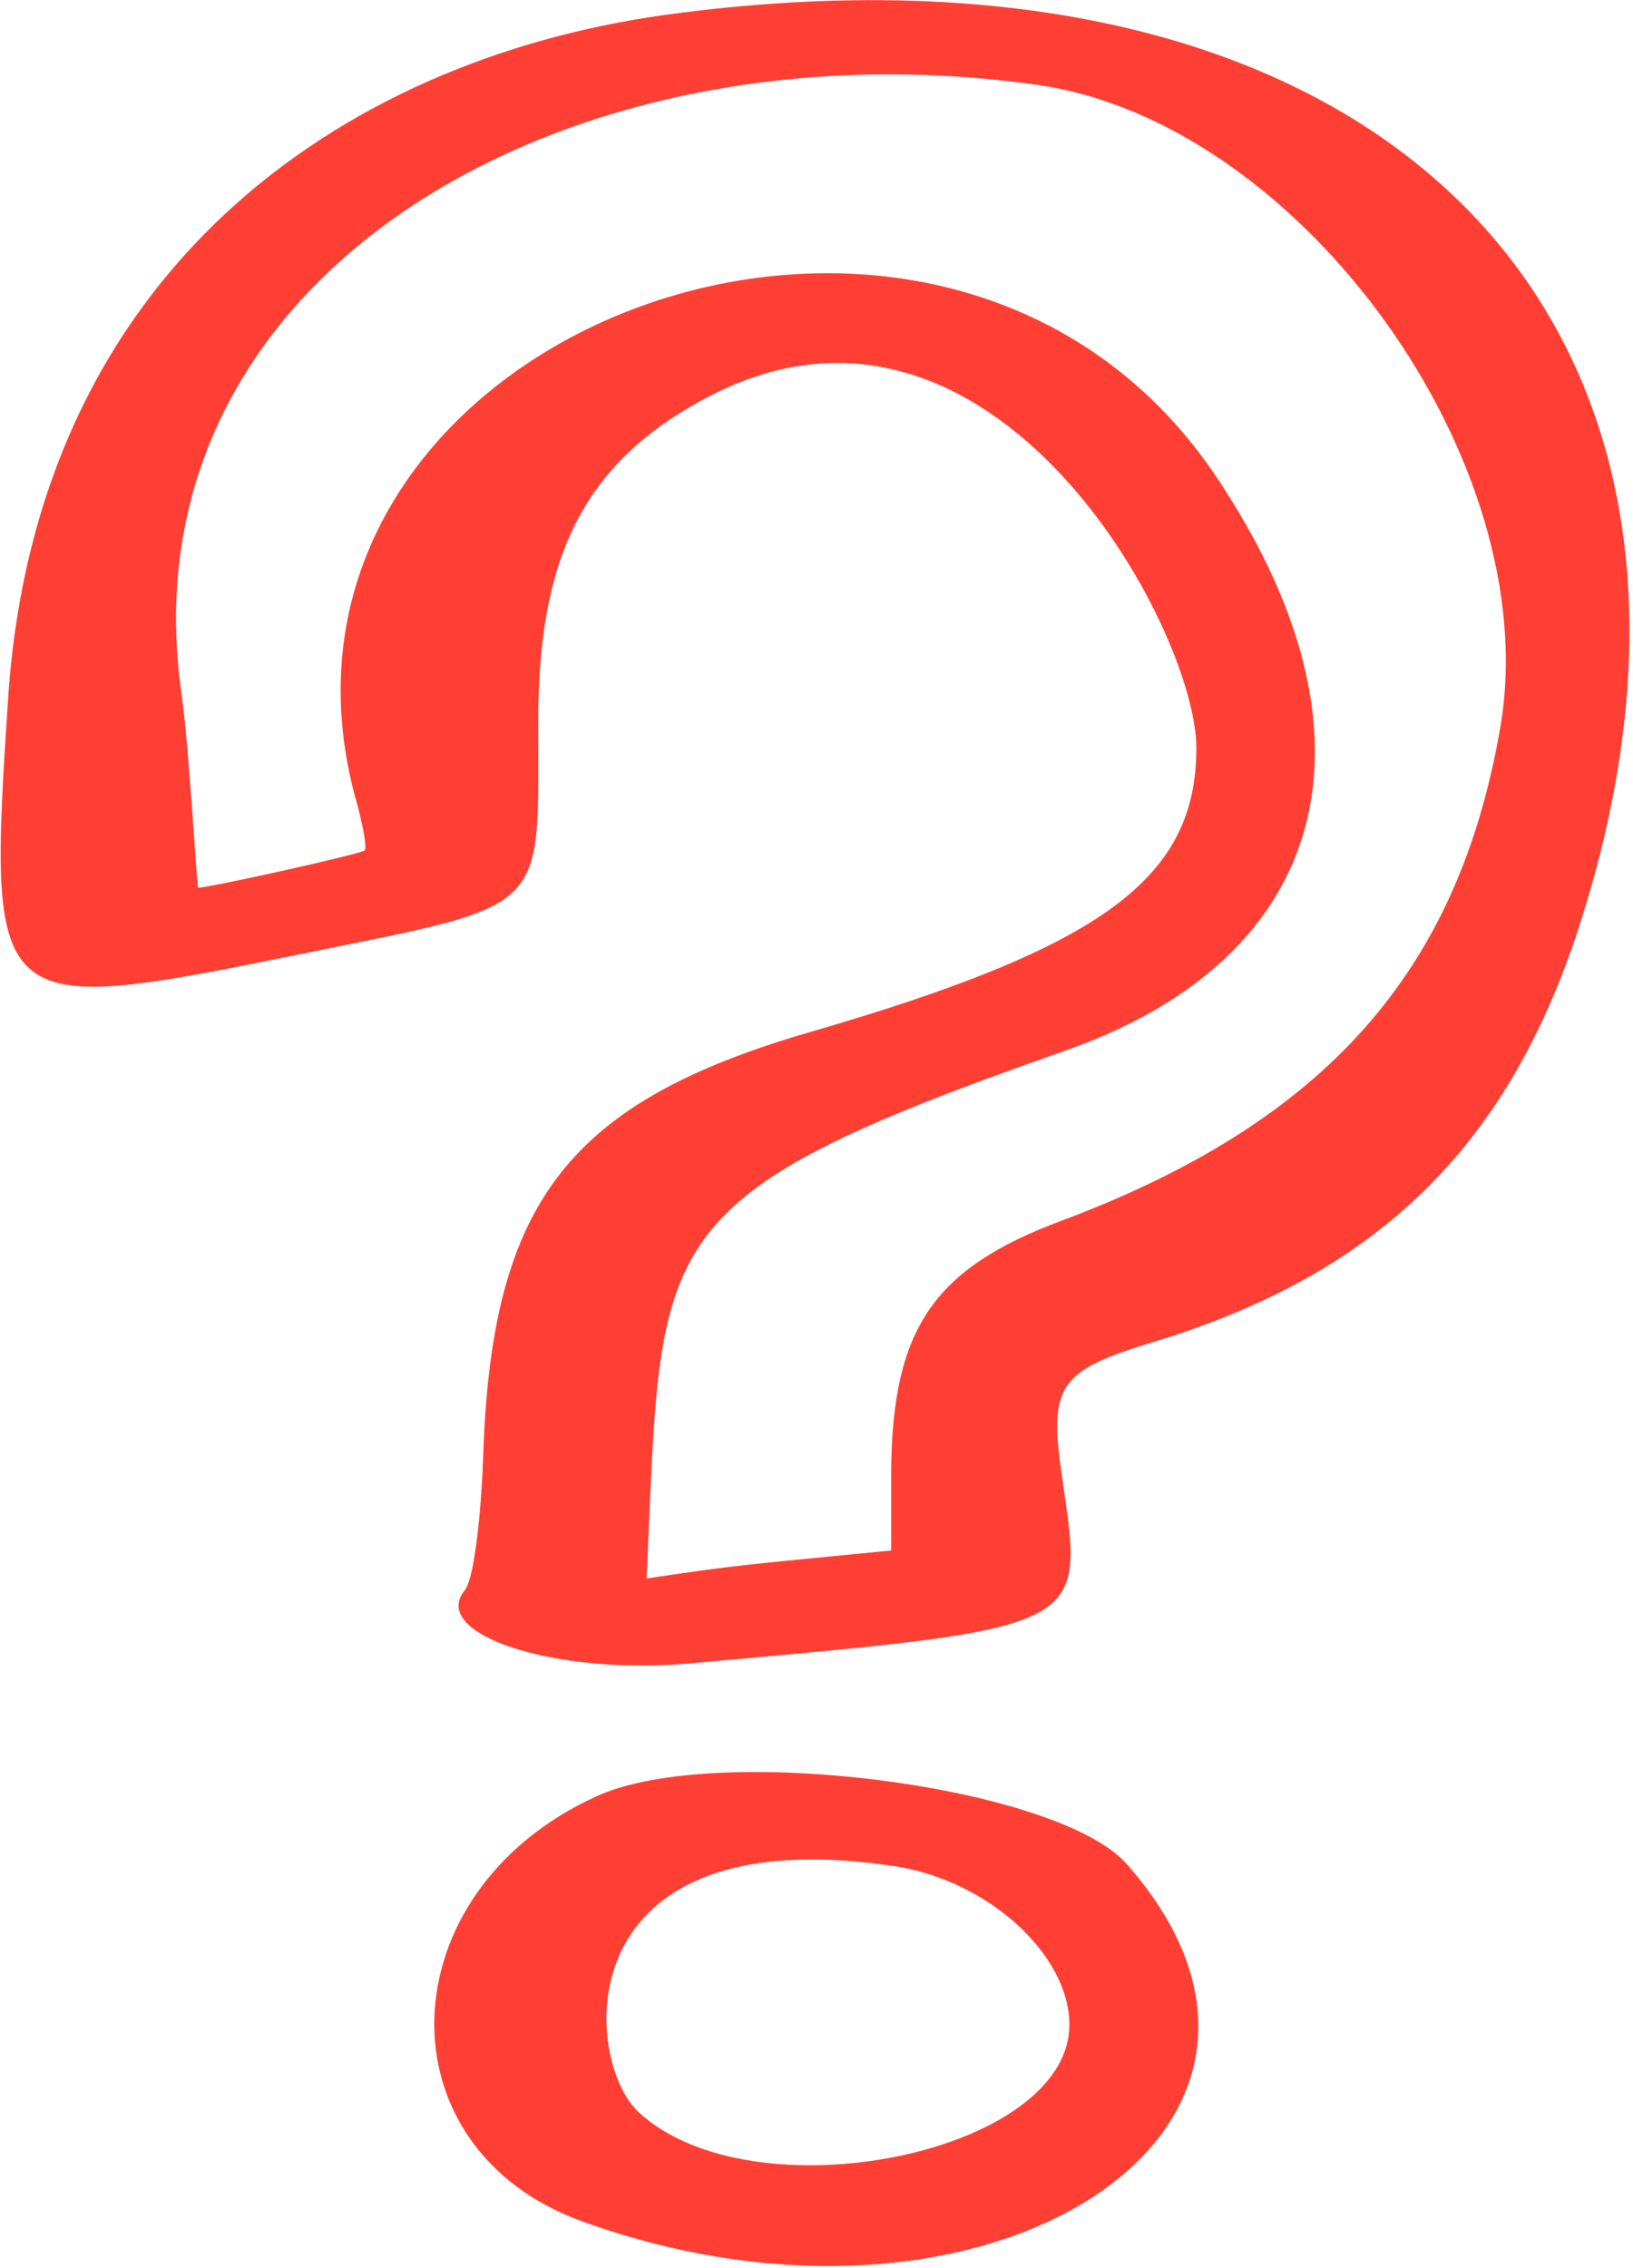 <?xml version="1.0" encoding="UTF-8"?>
<svg xmlns="http://www.w3.org/2000/svg" width="54" height="75" viewBox="0 0 54 75" fill="none">
  <path fill-rule="evenodd" clip-rule="evenodd" d="M21.919 0.503C11.288 2.006 1.235 8.939 0.272 23.036C-0.421 33.552 -0.344 33.629 9.748 31.587C18.26 29.854 17.798 30.316 17.798 23.845C17.798 18.337 19.338 15.217 23.537 13.06C32.858 8.322 39.561 20.802 39.561 24.731C39.561 29.045 36.479 31.318 26.773 34.13C18.838 36.441 16.296 39.715 15.987 47.919C15.91 50.346 15.641 52.272 15.371 52.58C14.177 54.043 18.337 55.392 22.767 55.006C36.056 53.812 35.863 53.928 35.131 48.92C34.669 45.801 34.977 45.338 38.135 44.375C45.762 42.064 50.114 37.673 52.426 29.97C58.473 10.094 45.184 -2.732 21.919 0.503ZM34.361 2.814C43.027 4.086 51.116 15.294 49.614 24.038C48.227 32.127 43.836 37.096 35.093 40.369C30.855 41.949 29.507 43.952 29.469 48.651V51.27C24.77 51.732 24.461 51.732 21.38 52.195C21.919 40.832 21.149 39.676 35.208 34.746C44.029 31.664 45.955 24.308 40.215 15.757C31.01 2.044 7.321 11.134 11.828 26.657C12.02 27.389 12.136 28.044 12.059 28.121C11.943 28.236 6.936 29.353 6.551 29.353C6.512 29.353 6.242 24.616 6.011 22.998C3.97 9.093 18.722 0.58 34.361 2.814ZM19.724 59.398C12.79 62.556 12.521 71.03 19.262 73.457C32.704 78.31 44.876 70.337 37.288 61.67C35.054 59.051 23.653 57.587 19.724 59.398ZM29.585 61.709C32.666 62.171 35.362 64.636 35.362 66.947C35.362 71.222 24.885 73.341 21.11 69.836C19.262 68.103 18.645 60.052 29.585 61.709Z" fill="#FF3F33"></path>
</svg>
